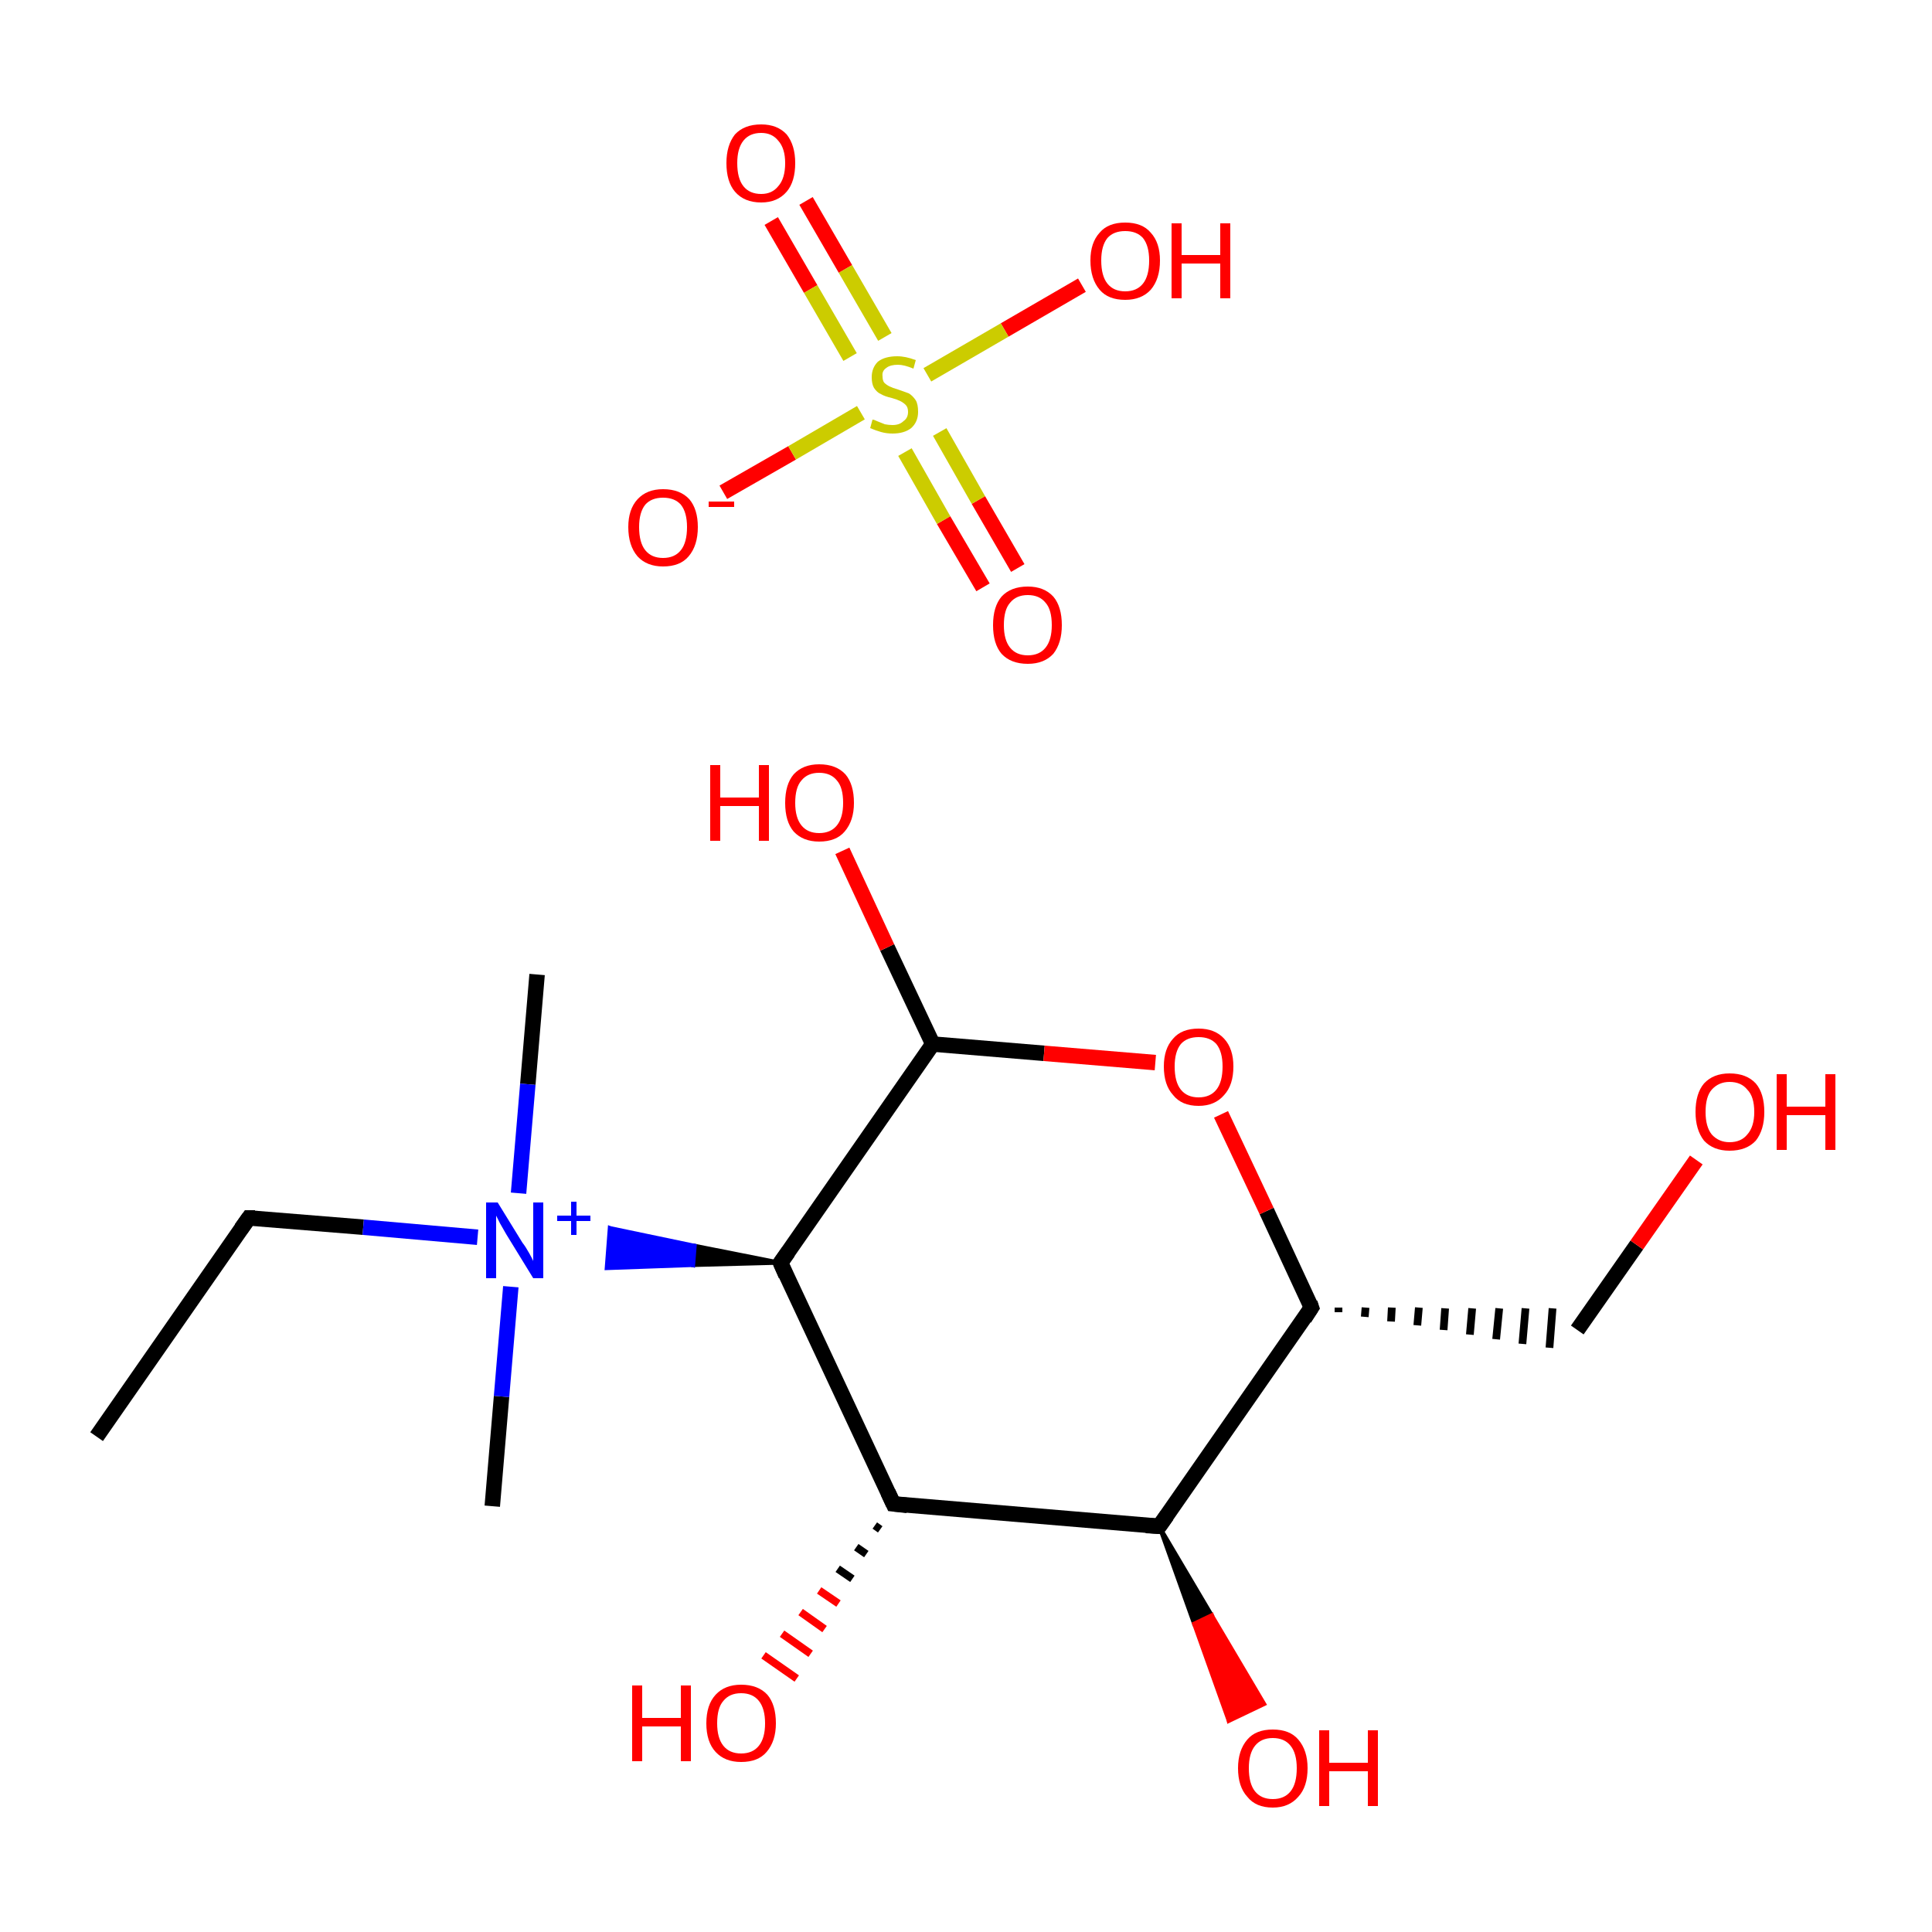 <?xml version='1.0' encoding='iso-8859-1'?>
<svg version='1.1' baseProfile='full'
              xmlns='http://www.w3.org/2000/svg'
                      xmlns:rdkit='http://www.rdkit.org/xml'
                      xmlns:xlink='http://www.w3.org/1999/xlink'
                  xml:space='preserve'
width='250px' height='250px' viewBox='0 0 250 250'>
<!-- END OF HEADER -->
<rect style='opacity:1.0;fill:#FFFFFF;stroke:none' width='250.0' height='250.0' x='0.0' y='0.0'> </rect>
<path class='bond-0 atom-0 atom-3' d='M 12.5,185.9 L 32.2,157.6' style='fill:none;fill-rule:evenodd;stroke:#000000;stroke-width:2.0px;stroke-linecap:butt;stroke-linejoin:miter;stroke-opacity:1' />
<path class='bond-1 atom-1 atom-10' d='M 69.5,126.1 L 68.3,140.3' style='fill:none;fill-rule:evenodd;stroke:#000000;stroke-width:2.0px;stroke-linecap:butt;stroke-linejoin:miter;stroke-opacity:1' />
<path class='bond-1 atom-1 atom-10' d='M 68.3,140.3 L 67.1,154.4' style='fill:none;fill-rule:evenodd;stroke:#0000FF;stroke-width:2.0px;stroke-linecap:butt;stroke-linejoin:miter;stroke-opacity:1' />
<path class='bond-2 atom-2 atom-10' d='M 63.7,194.9 L 64.9,180.7' style='fill:none;fill-rule:evenodd;stroke:#000000;stroke-width:2.0px;stroke-linecap:butt;stroke-linejoin:miter;stroke-opacity:1' />
<path class='bond-2 atom-2 atom-10' d='M 64.9,180.7 L 66.1,166.5' style='fill:none;fill-rule:evenodd;stroke:#0000FF;stroke-width:2.0px;stroke-linecap:butt;stroke-linejoin:miter;stroke-opacity:1' />
<path class='bond-3 atom-3 atom-10' d='M 32.2,157.6 L 47.0,158.8' style='fill:none;fill-rule:evenodd;stroke:#000000;stroke-width:2.0px;stroke-linecap:butt;stroke-linejoin:miter;stroke-opacity:1' />
<path class='bond-3 atom-3 atom-10' d='M 47.0,158.8 L 61.8,160.1' style='fill:none;fill-rule:evenodd;stroke:#0000FF;stroke-width:2.0px;stroke-linecap:butt;stroke-linejoin:miter;stroke-opacity:1' />
<path class='bond-4 atom-5 atom-4' d='M 173.2,169.8 L 173.2,169.2' style='fill:none;fill-rule:evenodd;stroke:#000000;stroke-width:1.0px;stroke-linecap:butt;stroke-linejoin:miter;stroke-opacity:1' />
<path class='bond-4 atom-5 atom-4' d='M 176.6,170.4 L 176.7,169.2' style='fill:none;fill-rule:evenodd;stroke:#000000;stroke-width:1.0px;stroke-linecap:butt;stroke-linejoin:miter;stroke-opacity:1' />
<path class='bond-4 atom-5 atom-4' d='M 180.0,171.0 L 180.1,169.2' style='fill:none;fill-rule:evenodd;stroke:#000000;stroke-width:1.0px;stroke-linecap:butt;stroke-linejoin:miter;stroke-opacity:1' />
<path class='bond-4 atom-5 atom-4' d='M 183.4,171.5 L 183.6,169.2' style='fill:none;fill-rule:evenodd;stroke:#000000;stroke-width:1.0px;stroke-linecap:butt;stroke-linejoin:miter;stroke-opacity:1' />
<path class='bond-4 atom-5 atom-4' d='M 186.8,172.1 L 187.0,169.3' style='fill:none;fill-rule:evenodd;stroke:#000000;stroke-width:1.0px;stroke-linecap:butt;stroke-linejoin:miter;stroke-opacity:1' />
<path class='bond-4 atom-5 atom-4' d='M 190.2,172.7 L 190.5,169.3' style='fill:none;fill-rule:evenodd;stroke:#000000;stroke-width:1.0px;stroke-linecap:butt;stroke-linejoin:miter;stroke-opacity:1' />
<path class='bond-4 atom-5 atom-4' d='M 193.6,173.3 L 194.0,169.3' style='fill:none;fill-rule:evenodd;stroke:#000000;stroke-width:1.0px;stroke-linecap:butt;stroke-linejoin:miter;stroke-opacity:1' />
<path class='bond-4 atom-5 atom-4' d='M 197.0,173.9 L 197.4,169.3' style='fill:none;fill-rule:evenodd;stroke:#000000;stroke-width:1.0px;stroke-linecap:butt;stroke-linejoin:miter;stroke-opacity:1' />
<path class='bond-4 atom-5 atom-4' d='M 200.5,174.4 L 200.9,169.3' style='fill:none;fill-rule:evenodd;stroke:#000000;stroke-width:1.0px;stroke-linecap:butt;stroke-linejoin:miter;stroke-opacity:1' />
<path class='bond-5 atom-4 atom-11' d='M 204.1,172.1 L 211.8,161.1' style='fill:none;fill-rule:evenodd;stroke:#000000;stroke-width:2.0px;stroke-linecap:butt;stroke-linejoin:miter;stroke-opacity:1' />
<path class='bond-5 atom-4 atom-11' d='M 211.8,161.1 L 219.5,150.1' style='fill:none;fill-rule:evenodd;stroke:#FF0000;stroke-width:2.0px;stroke-linecap:butt;stroke-linejoin:miter;stroke-opacity:1' />
<path class='bond-6 atom-5 atom-7' d='M 169.7,169.2 L 150.0,197.5' style='fill:none;fill-rule:evenodd;stroke:#000000;stroke-width:2.0px;stroke-linecap:butt;stroke-linejoin:miter;stroke-opacity:1' />
<path class='bond-7 atom-5 atom-15' d='M 169.7,169.2 L 163.9,156.7' style='fill:none;fill-rule:evenodd;stroke:#000000;stroke-width:2.0px;stroke-linecap:butt;stroke-linejoin:miter;stroke-opacity:1' />
<path class='bond-7 atom-5 atom-15' d='M 163.9,156.7 L 158.0,144.2' style='fill:none;fill-rule:evenodd;stroke:#FF0000;stroke-width:2.0px;stroke-linecap:butt;stroke-linejoin:miter;stroke-opacity:1' />
<path class='bond-8 atom-6 atom-8' d='M 101.0,163.4 L 115.6,194.6' style='fill:none;fill-rule:evenodd;stroke:#000000;stroke-width:2.0px;stroke-linecap:butt;stroke-linejoin:miter;stroke-opacity:1' />
<path class='bond-9 atom-6 atom-9' d='M 101.0,163.4 L 120.7,135.1' style='fill:none;fill-rule:evenodd;stroke:#000000;stroke-width:2.0px;stroke-linecap:butt;stroke-linejoin:miter;stroke-opacity:1' />
<path class='bond-10 atom-6 atom-10' d='M 101.0,163.4 L 89.7,163.7 L 89.9,161.2 Z' style='fill:#000000;fill-rule:evenodd;fill-opacity:1;stroke:#000000;stroke-width:0.5px;stroke-linecap:butt;stroke-linejoin:miter;stroke-opacity:1;' />
<path class='bond-10 atom-6 atom-10' d='M 89.7,163.7 L 78.9,158.9 L 78.5,164.1 Z' style='fill:#0000FF;fill-rule:evenodd;fill-opacity:1;stroke:#0000FF;stroke-width:0.5px;stroke-linecap:butt;stroke-linejoin:miter;stroke-opacity:1;' />
<path class='bond-10 atom-6 atom-10' d='M 89.7,163.7 L 89.9,161.2 L 78.9,158.9 Z' style='fill:#0000FF;fill-rule:evenodd;fill-opacity:1;stroke:#0000FF;stroke-width:0.5px;stroke-linecap:butt;stroke-linejoin:miter;stroke-opacity:1;' />
<path class='bond-11 atom-7 atom-8' d='M 150.0,197.5 L 115.6,194.6' style='fill:none;fill-rule:evenodd;stroke:#000000;stroke-width:2.0px;stroke-linecap:butt;stroke-linejoin:miter;stroke-opacity:1' />
<path class='bond-12 atom-7 atom-12' d='M 150.0,197.5 L 156.8,209.0 L 154.5,210.1 Z' style='fill:#000000;fill-rule:evenodd;fill-opacity:1;stroke:#000000;stroke-width:0.5px;stroke-linecap:butt;stroke-linejoin:miter;stroke-opacity:1;' />
<path class='bond-12 atom-7 atom-12' d='M 156.8,209.0 L 159.0,222.7 L 163.6,220.5 Z' style='fill:#FF0000;fill-rule:evenodd;fill-opacity:1;stroke:#FF0000;stroke-width:0.5px;stroke-linecap:butt;stroke-linejoin:miter;stroke-opacity:1;' />
<path class='bond-12 atom-7 atom-12' d='M 156.8,209.0 L 154.5,210.1 L 159.0,222.7 Z' style='fill:#FF0000;fill-rule:evenodd;fill-opacity:1;stroke:#FF0000;stroke-width:0.5px;stroke-linecap:butt;stroke-linejoin:miter;stroke-opacity:1;' />
<path class='bond-13 atom-8 atom-13' d='M 113.9,197.9 L 113.2,197.4' style='fill:none;fill-rule:evenodd;stroke:#000000;stroke-width:1.0px;stroke-linecap:butt;stroke-linejoin:miter;stroke-opacity:1' />
<path class='bond-13 atom-8 atom-13' d='M 112.1,201.1 L 110.8,200.2' style='fill:none;fill-rule:evenodd;stroke:#000000;stroke-width:1.0px;stroke-linecap:butt;stroke-linejoin:miter;stroke-opacity:1' />
<path class='bond-13 atom-8 atom-13' d='M 110.3,204.3 L 108.4,203.0' style='fill:none;fill-rule:evenodd;stroke:#000000;stroke-width:1.0px;stroke-linecap:butt;stroke-linejoin:miter;stroke-opacity:1' />
<path class='bond-13 atom-8 atom-13' d='M 108.5,207.5 L 106.0,205.8' style='fill:none;fill-rule:evenodd;stroke:#FF0000;stroke-width:1.0px;stroke-linecap:butt;stroke-linejoin:miter;stroke-opacity:1' />
<path class='bond-13 atom-8 atom-13' d='M 106.7,210.8 L 103.6,208.6' style='fill:none;fill-rule:evenodd;stroke:#FF0000;stroke-width:1.0px;stroke-linecap:butt;stroke-linejoin:miter;stroke-opacity:1' />
<path class='bond-13 atom-8 atom-13' d='M 104.9,214.0 L 101.2,211.4' style='fill:none;fill-rule:evenodd;stroke:#FF0000;stroke-width:1.0px;stroke-linecap:butt;stroke-linejoin:miter;stroke-opacity:1' />
<path class='bond-13 atom-8 atom-13' d='M 103.1,217.2 L 98.8,214.2' style='fill:none;fill-rule:evenodd;stroke:#FF0000;stroke-width:1.0px;stroke-linecap:butt;stroke-linejoin:miter;stroke-opacity:1' />
<path class='bond-14 atom-9 atom-14' d='M 120.7,135.1 L 114.8,122.6' style='fill:none;fill-rule:evenodd;stroke:#000000;stroke-width:2.0px;stroke-linecap:butt;stroke-linejoin:miter;stroke-opacity:1' />
<path class='bond-14 atom-9 atom-14' d='M 114.8,122.6 L 109.0,110.1' style='fill:none;fill-rule:evenodd;stroke:#FF0000;stroke-width:2.0px;stroke-linecap:butt;stroke-linejoin:miter;stroke-opacity:1' />
<path class='bond-15 atom-9 atom-15' d='M 120.7,135.1 L 135.1,136.3' style='fill:none;fill-rule:evenodd;stroke:#000000;stroke-width:2.0px;stroke-linecap:butt;stroke-linejoin:miter;stroke-opacity:1' />
<path class='bond-15 atom-9 atom-15' d='M 135.1,136.3 L 149.5,137.5' style='fill:none;fill-rule:evenodd;stroke:#FF0000;stroke-width:2.0px;stroke-linecap:butt;stroke-linejoin:miter;stroke-opacity:1' />
<path class='bond-16 atom-16 atom-20' d='M 93.6,63.7 L 102.5,58.6' style='fill:none;fill-rule:evenodd;stroke:#FF0000;stroke-width:2.0px;stroke-linecap:butt;stroke-linejoin:miter;stroke-opacity:1' />
<path class='bond-16 atom-16 atom-20' d='M 102.5,58.6 L 111.4,53.4' style='fill:none;fill-rule:evenodd;stroke:#CCCC00;stroke-width:2.0px;stroke-linecap:butt;stroke-linejoin:miter;stroke-opacity:1' />
<path class='bond-17 atom-17 atom-20' d='M 140.0,36.9 L 130.0,42.7' style='fill:none;fill-rule:evenodd;stroke:#FF0000;stroke-width:2.0px;stroke-linecap:butt;stroke-linejoin:miter;stroke-opacity:1' />
<path class='bond-17 atom-17 atom-20' d='M 130.0,42.7 L 120.0,48.5' style='fill:none;fill-rule:evenodd;stroke:#CCCC00;stroke-width:2.0px;stroke-linecap:butt;stroke-linejoin:miter;stroke-opacity:1' />
<path class='bond-18 atom-18 atom-20' d='M 127.2,76.0 L 122.1,67.3' style='fill:none;fill-rule:evenodd;stroke:#FF0000;stroke-width:2.0px;stroke-linecap:butt;stroke-linejoin:miter;stroke-opacity:1' />
<path class='bond-18 atom-18 atom-20' d='M 122.1,67.3 L 117.1,58.5' style='fill:none;fill-rule:evenodd;stroke:#CCCC00;stroke-width:2.0px;stroke-linecap:butt;stroke-linejoin:miter;stroke-opacity:1' />
<path class='bond-18 atom-18 atom-20' d='M 131.7,73.5 L 126.6,64.7' style='fill:none;fill-rule:evenodd;stroke:#FF0000;stroke-width:2.0px;stroke-linecap:butt;stroke-linejoin:miter;stroke-opacity:1' />
<path class='bond-18 atom-18 atom-20' d='M 126.6,64.7 L 121.6,55.9' style='fill:none;fill-rule:evenodd;stroke:#CCCC00;stroke-width:2.0px;stroke-linecap:butt;stroke-linejoin:miter;stroke-opacity:1' />
<path class='bond-19 atom-19 atom-20' d='M 104.3,26.0 L 109.4,34.8' style='fill:none;fill-rule:evenodd;stroke:#FF0000;stroke-width:2.0px;stroke-linecap:butt;stroke-linejoin:miter;stroke-opacity:1' />
<path class='bond-19 atom-19 atom-20' d='M 109.4,34.8 L 114.5,43.6' style='fill:none;fill-rule:evenodd;stroke:#CCCC00;stroke-width:2.0px;stroke-linecap:butt;stroke-linejoin:miter;stroke-opacity:1' />
<path class='bond-19 atom-19 atom-20' d='M 99.8,28.6 L 104.9,37.4' style='fill:none;fill-rule:evenodd;stroke:#FF0000;stroke-width:2.0px;stroke-linecap:butt;stroke-linejoin:miter;stroke-opacity:1' />
<path class='bond-19 atom-19 atom-20' d='M 104.9,37.4 L 110.0,46.2' style='fill:none;fill-rule:evenodd;stroke:#CCCC00;stroke-width:2.0px;stroke-linecap:butt;stroke-linejoin:miter;stroke-opacity:1' />
<path d='M 31.2,159.0 L 32.2,157.6 L 33.0,157.6' style='fill:none;stroke:#000000;stroke-width:2.0px;stroke-linecap:butt;stroke-linejoin:miter;stroke-opacity:1;' />
<path d='M 168.8,170.6 L 169.7,169.2 L 169.5,168.6' style='fill:none;stroke:#000000;stroke-width:2.0px;stroke-linecap:butt;stroke-linejoin:miter;stroke-opacity:1;' />
<path d='M 101.7,165.0 L 101.0,163.4 L 102.0,162.0' style='fill:none;stroke:#000000;stroke-width:2.0px;stroke-linecap:butt;stroke-linejoin:miter;stroke-opacity:1;' />
<path d='M 151.0,196.1 L 150.0,197.5 L 148.3,197.4' style='fill:none;stroke:#000000;stroke-width:2.0px;stroke-linecap:butt;stroke-linejoin:miter;stroke-opacity:1;' />
<path d='M 114.9,193.1 L 115.6,194.6 L 117.4,194.8' style='fill:none;stroke:#000000;stroke-width:2.0px;stroke-linecap:butt;stroke-linejoin:miter;stroke-opacity:1;' />
<path class='atom-10' d='M 64.4 155.6
L 67.6 160.8
Q 68.0 161.3, 68.5 162.2
Q 69.0 163.1, 69.0 163.2
L 69.0 155.6
L 70.3 155.6
L 70.3 165.4
L 69.0 165.4
L 65.5 159.7
Q 65.1 159.0, 64.7 158.3
Q 64.3 157.5, 64.2 157.3
L 64.2 165.4
L 62.9 165.4
L 62.9 155.6
L 64.4 155.6
' fill='#0000FF'/>
<path class='atom-10' d='M 72.1 157.3
L 73.9 157.3
L 73.9 155.5
L 74.6 155.5
L 74.6 157.3
L 76.4 157.3
L 76.4 158.0
L 74.6 158.0
L 74.6 159.8
L 73.9 159.8
L 73.9 158.0
L 72.1 158.0
L 72.1 157.3
' fill='#0000FF'/>
<path class='atom-11' d='M 219.4 143.9
Q 219.4 141.5, 220.5 140.2
Q 221.7 138.9, 223.8 138.9
Q 226.0 138.9, 227.2 140.2
Q 228.3 141.5, 228.3 143.9
Q 228.3 146.2, 227.2 147.6
Q 226.0 148.9, 223.8 148.9
Q 221.7 148.9, 220.5 147.6
Q 219.4 146.2, 219.4 143.9
M 223.8 147.8
Q 225.3 147.8, 226.1 146.8
Q 227.0 145.8, 227.0 143.9
Q 227.0 141.9, 226.1 141.0
Q 225.3 140.0, 223.8 140.0
Q 222.4 140.0, 221.5 141.0
Q 220.7 141.9, 220.7 143.9
Q 220.7 145.8, 221.5 146.8
Q 222.4 147.8, 223.8 147.8
' fill='#FF0000'/>
<path class='atom-11' d='M 229.9 139.0
L 231.2 139.0
L 231.2 143.2
L 236.2 143.2
L 236.2 139.0
L 237.5 139.0
L 237.5 148.8
L 236.2 148.8
L 236.2 144.3
L 231.2 144.3
L 231.2 148.8
L 229.9 148.8
L 229.9 139.0
' fill='#FF0000'/>
<path class='atom-12' d='M 160.2 228.8
Q 160.2 226.5, 161.4 225.1
Q 162.5 223.8, 164.7 223.8
Q 166.9 223.8, 168.0 225.1
Q 169.2 226.5, 169.2 228.8
Q 169.2 231.2, 168.0 232.5
Q 166.8 233.9, 164.7 233.9
Q 162.5 233.9, 161.4 232.5
Q 160.2 231.2, 160.2 228.8
M 164.7 232.8
Q 166.2 232.8, 167.0 231.8
Q 167.8 230.8, 167.8 228.8
Q 167.8 226.9, 167.0 225.9
Q 166.2 224.9, 164.7 224.9
Q 163.2 224.9, 162.4 225.9
Q 161.6 226.9, 161.6 228.8
Q 161.6 230.8, 162.4 231.8
Q 163.2 232.8, 164.7 232.8
' fill='#FF0000'/>
<path class='atom-12' d='M 170.7 223.9
L 172.0 223.9
L 172.0 228.1
L 177.0 228.1
L 177.0 223.9
L 178.3 223.9
L 178.3 233.7
L 177.0 233.7
L 177.0 229.2
L 172.0 229.2
L 172.0 233.7
L 170.7 233.7
L 170.7 223.9
' fill='#FF0000'/>
<path class='atom-13' d='M 81.8 218.1
L 83.1 218.1
L 83.1 222.3
L 88.1 222.3
L 88.1 218.1
L 89.4 218.1
L 89.4 227.9
L 88.1 227.9
L 88.1 223.4
L 83.1 223.4
L 83.1 227.9
L 81.8 227.9
L 81.8 218.1
' fill='#FF0000'/>
<path class='atom-13' d='M 91.4 223.0
Q 91.4 220.6, 92.6 219.3
Q 93.8 218.0, 95.9 218.0
Q 98.1 218.0, 99.3 219.3
Q 100.4 220.6, 100.4 223.0
Q 100.4 225.3, 99.2 226.7
Q 98.1 228.0, 95.9 228.0
Q 93.8 228.0, 92.6 226.7
Q 91.4 225.4, 91.4 223.0
M 95.9 226.9
Q 97.4 226.9, 98.2 225.9
Q 99.0 224.9, 99.0 223.0
Q 99.0 221.1, 98.2 220.1
Q 97.4 219.1, 95.9 219.1
Q 94.4 219.1, 93.6 220.1
Q 92.8 221.0, 92.8 223.0
Q 92.8 224.9, 93.6 225.9
Q 94.4 226.9, 95.9 226.9
' fill='#FF0000'/>
<path class='atom-14' d='M 91.9 99.0
L 93.2 99.0
L 93.2 103.2
L 98.2 103.2
L 98.2 99.0
L 99.5 99.0
L 99.5 108.8
L 98.2 108.8
L 98.2 104.3
L 93.2 104.3
L 93.2 108.8
L 91.9 108.8
L 91.9 99.0
' fill='#FF0000'/>
<path class='atom-14' d='M 101.6 103.9
Q 101.6 101.5, 102.7 100.2
Q 103.9 98.9, 106.0 98.9
Q 108.2 98.9, 109.4 100.2
Q 110.5 101.5, 110.5 103.9
Q 110.5 106.2, 109.3 107.6
Q 108.2 108.9, 106.0 108.9
Q 103.9 108.9, 102.7 107.6
Q 101.6 106.3, 101.6 103.9
M 106.0 107.8
Q 107.5 107.8, 108.3 106.8
Q 109.1 105.8, 109.1 103.9
Q 109.1 101.9, 108.3 101.0
Q 107.5 100.0, 106.0 100.0
Q 104.5 100.0, 103.7 101.0
Q 102.9 101.9, 102.9 103.9
Q 102.9 105.8, 103.7 106.8
Q 104.5 107.8, 106.0 107.8
' fill='#FF0000'/>
<path class='atom-15' d='M 150.6 138.0
Q 150.6 135.7, 151.8 134.4
Q 152.9 133.1, 155.1 133.1
Q 157.2 133.1, 158.4 134.4
Q 159.6 135.7, 159.6 138.0
Q 159.6 140.4, 158.4 141.7
Q 157.2 143.1, 155.1 143.1
Q 152.9 143.1, 151.8 141.7
Q 150.6 140.4, 150.6 138.0
M 155.1 142.0
Q 156.6 142.0, 157.4 141.0
Q 158.2 140.0, 158.2 138.0
Q 158.2 136.1, 157.4 135.1
Q 156.6 134.2, 155.1 134.2
Q 153.6 134.2, 152.8 135.1
Q 152.0 136.1, 152.0 138.0
Q 152.0 140.0, 152.8 141.0
Q 153.6 142.0, 155.1 142.0
' fill='#FF0000'/>
<path class='atom-16' d='M 81.3 68.2
Q 81.3 65.9, 82.5 64.6
Q 83.7 63.3, 85.8 63.3
Q 88.0 63.3, 89.2 64.6
Q 90.3 65.9, 90.3 68.2
Q 90.3 70.6, 89.1 72.0
Q 88.0 73.3, 85.8 73.3
Q 83.7 73.3, 82.5 72.0
Q 81.3 70.6, 81.3 68.2
M 85.8 72.2
Q 87.3 72.2, 88.1 71.2
Q 88.9 70.2, 88.9 68.2
Q 88.9 66.3, 88.1 65.3
Q 87.3 64.4, 85.8 64.4
Q 84.3 64.4, 83.5 65.3
Q 82.7 66.3, 82.7 68.2
Q 82.7 70.2, 83.5 71.2
Q 84.3 72.2, 85.8 72.2
' fill='#FF0000'/>
<path class='atom-16' d='M 91.7 64.9
L 95.0 64.9
L 95.0 65.6
L 91.7 65.6
L 91.7 64.9
' fill='#FF0000'/>
<path class='atom-17' d='M 141.1 33.7
Q 141.1 31.4, 142.3 30.1
Q 143.4 28.8, 145.6 28.8
Q 147.8 28.8, 148.9 30.1
Q 150.1 31.4, 150.1 33.7
Q 150.1 36.1, 148.9 37.5
Q 147.7 38.8, 145.6 38.8
Q 143.4 38.8, 142.3 37.5
Q 141.1 36.1, 141.1 33.7
M 145.6 37.7
Q 147.1 37.7, 147.9 36.7
Q 148.7 35.7, 148.7 33.7
Q 148.7 31.8, 147.9 30.8
Q 147.1 29.9, 145.6 29.9
Q 144.1 29.9, 143.3 30.8
Q 142.5 31.8, 142.5 33.7
Q 142.5 35.7, 143.3 36.7
Q 144.1 37.7, 145.6 37.7
' fill='#FF0000'/>
<path class='atom-17' d='M 151.6 28.9
L 152.9 28.9
L 152.9 33.0
L 157.9 33.0
L 157.9 28.9
L 159.2 28.9
L 159.2 38.6
L 157.9 38.6
L 157.9 34.1
L 152.9 34.1
L 152.9 38.6
L 151.6 38.6
L 151.6 28.9
' fill='#FF0000'/>
<path class='atom-18' d='M 128.5 80.9
Q 128.5 78.5, 129.6 77.2
Q 130.8 75.9, 133.0 75.9
Q 135.1 75.9, 136.3 77.2
Q 137.4 78.5, 137.4 80.9
Q 137.4 83.2, 136.3 84.6
Q 135.1 85.9, 133.0 85.9
Q 130.8 85.9, 129.6 84.6
Q 128.5 83.3, 128.5 80.9
M 133.0 84.8
Q 134.5 84.8, 135.3 83.8
Q 136.1 82.8, 136.1 80.9
Q 136.1 78.9, 135.3 78.0
Q 134.5 77.0, 133.0 77.0
Q 131.5 77.0, 130.7 78.0
Q 129.9 78.9, 129.9 80.9
Q 129.9 82.8, 130.7 83.8
Q 131.5 84.8, 133.0 84.8
' fill='#FF0000'/>
<path class='atom-19' d='M 94.0 21.1
Q 94.0 18.8, 95.1 17.4
Q 96.3 16.1, 98.5 16.1
Q 100.6 16.1, 101.8 17.4
Q 102.9 18.8, 102.9 21.1
Q 102.9 23.5, 101.8 24.8
Q 100.6 26.2, 98.5 26.2
Q 96.3 26.2, 95.1 24.8
Q 94.0 23.5, 94.0 21.1
M 98.5 25.1
Q 99.9 25.1, 100.7 24.1
Q 101.6 23.1, 101.6 21.1
Q 101.6 19.2, 100.7 18.2
Q 99.9 17.2, 98.5 17.2
Q 97.0 17.2, 96.2 18.2
Q 95.4 19.2, 95.4 21.1
Q 95.4 23.1, 96.2 24.1
Q 97.0 25.1, 98.5 25.1
' fill='#FF0000'/>
<path class='atom-20' d='M 112.9 54.3
Q 113.1 54.3, 113.5 54.5
Q 114.0 54.7, 114.5 54.9
Q 115.0 55.0, 115.5 55.0
Q 116.4 55.0, 116.9 54.5
Q 117.5 54.1, 117.5 53.3
Q 117.5 52.7, 117.2 52.4
Q 116.9 52.1, 116.5 51.9
Q 116.1 51.7, 115.4 51.5
Q 114.5 51.3, 114.0 51.0
Q 113.5 50.8, 113.1 50.2
Q 112.8 49.7, 112.8 48.8
Q 112.8 47.6, 113.6 46.8
Q 114.5 46.1, 116.1 46.1
Q 117.2 46.1, 118.5 46.6
L 118.2 47.7
Q 117.0 47.2, 116.2 47.2
Q 115.2 47.2, 114.7 47.6
Q 114.1 48.0, 114.2 48.7
Q 114.2 49.2, 114.4 49.5
Q 114.7 49.8, 115.1 50.0
Q 115.5 50.2, 116.2 50.4
Q 117.0 50.7, 117.6 50.9
Q 118.1 51.2, 118.5 51.8
Q 118.8 52.3, 118.8 53.3
Q 118.8 54.6, 117.9 55.4
Q 117.0 56.1, 115.5 56.1
Q 114.7 56.1, 114.0 55.9
Q 113.3 55.7, 112.6 55.4
L 112.9 54.3
' fill='#CCCC00'/>
</svg>
